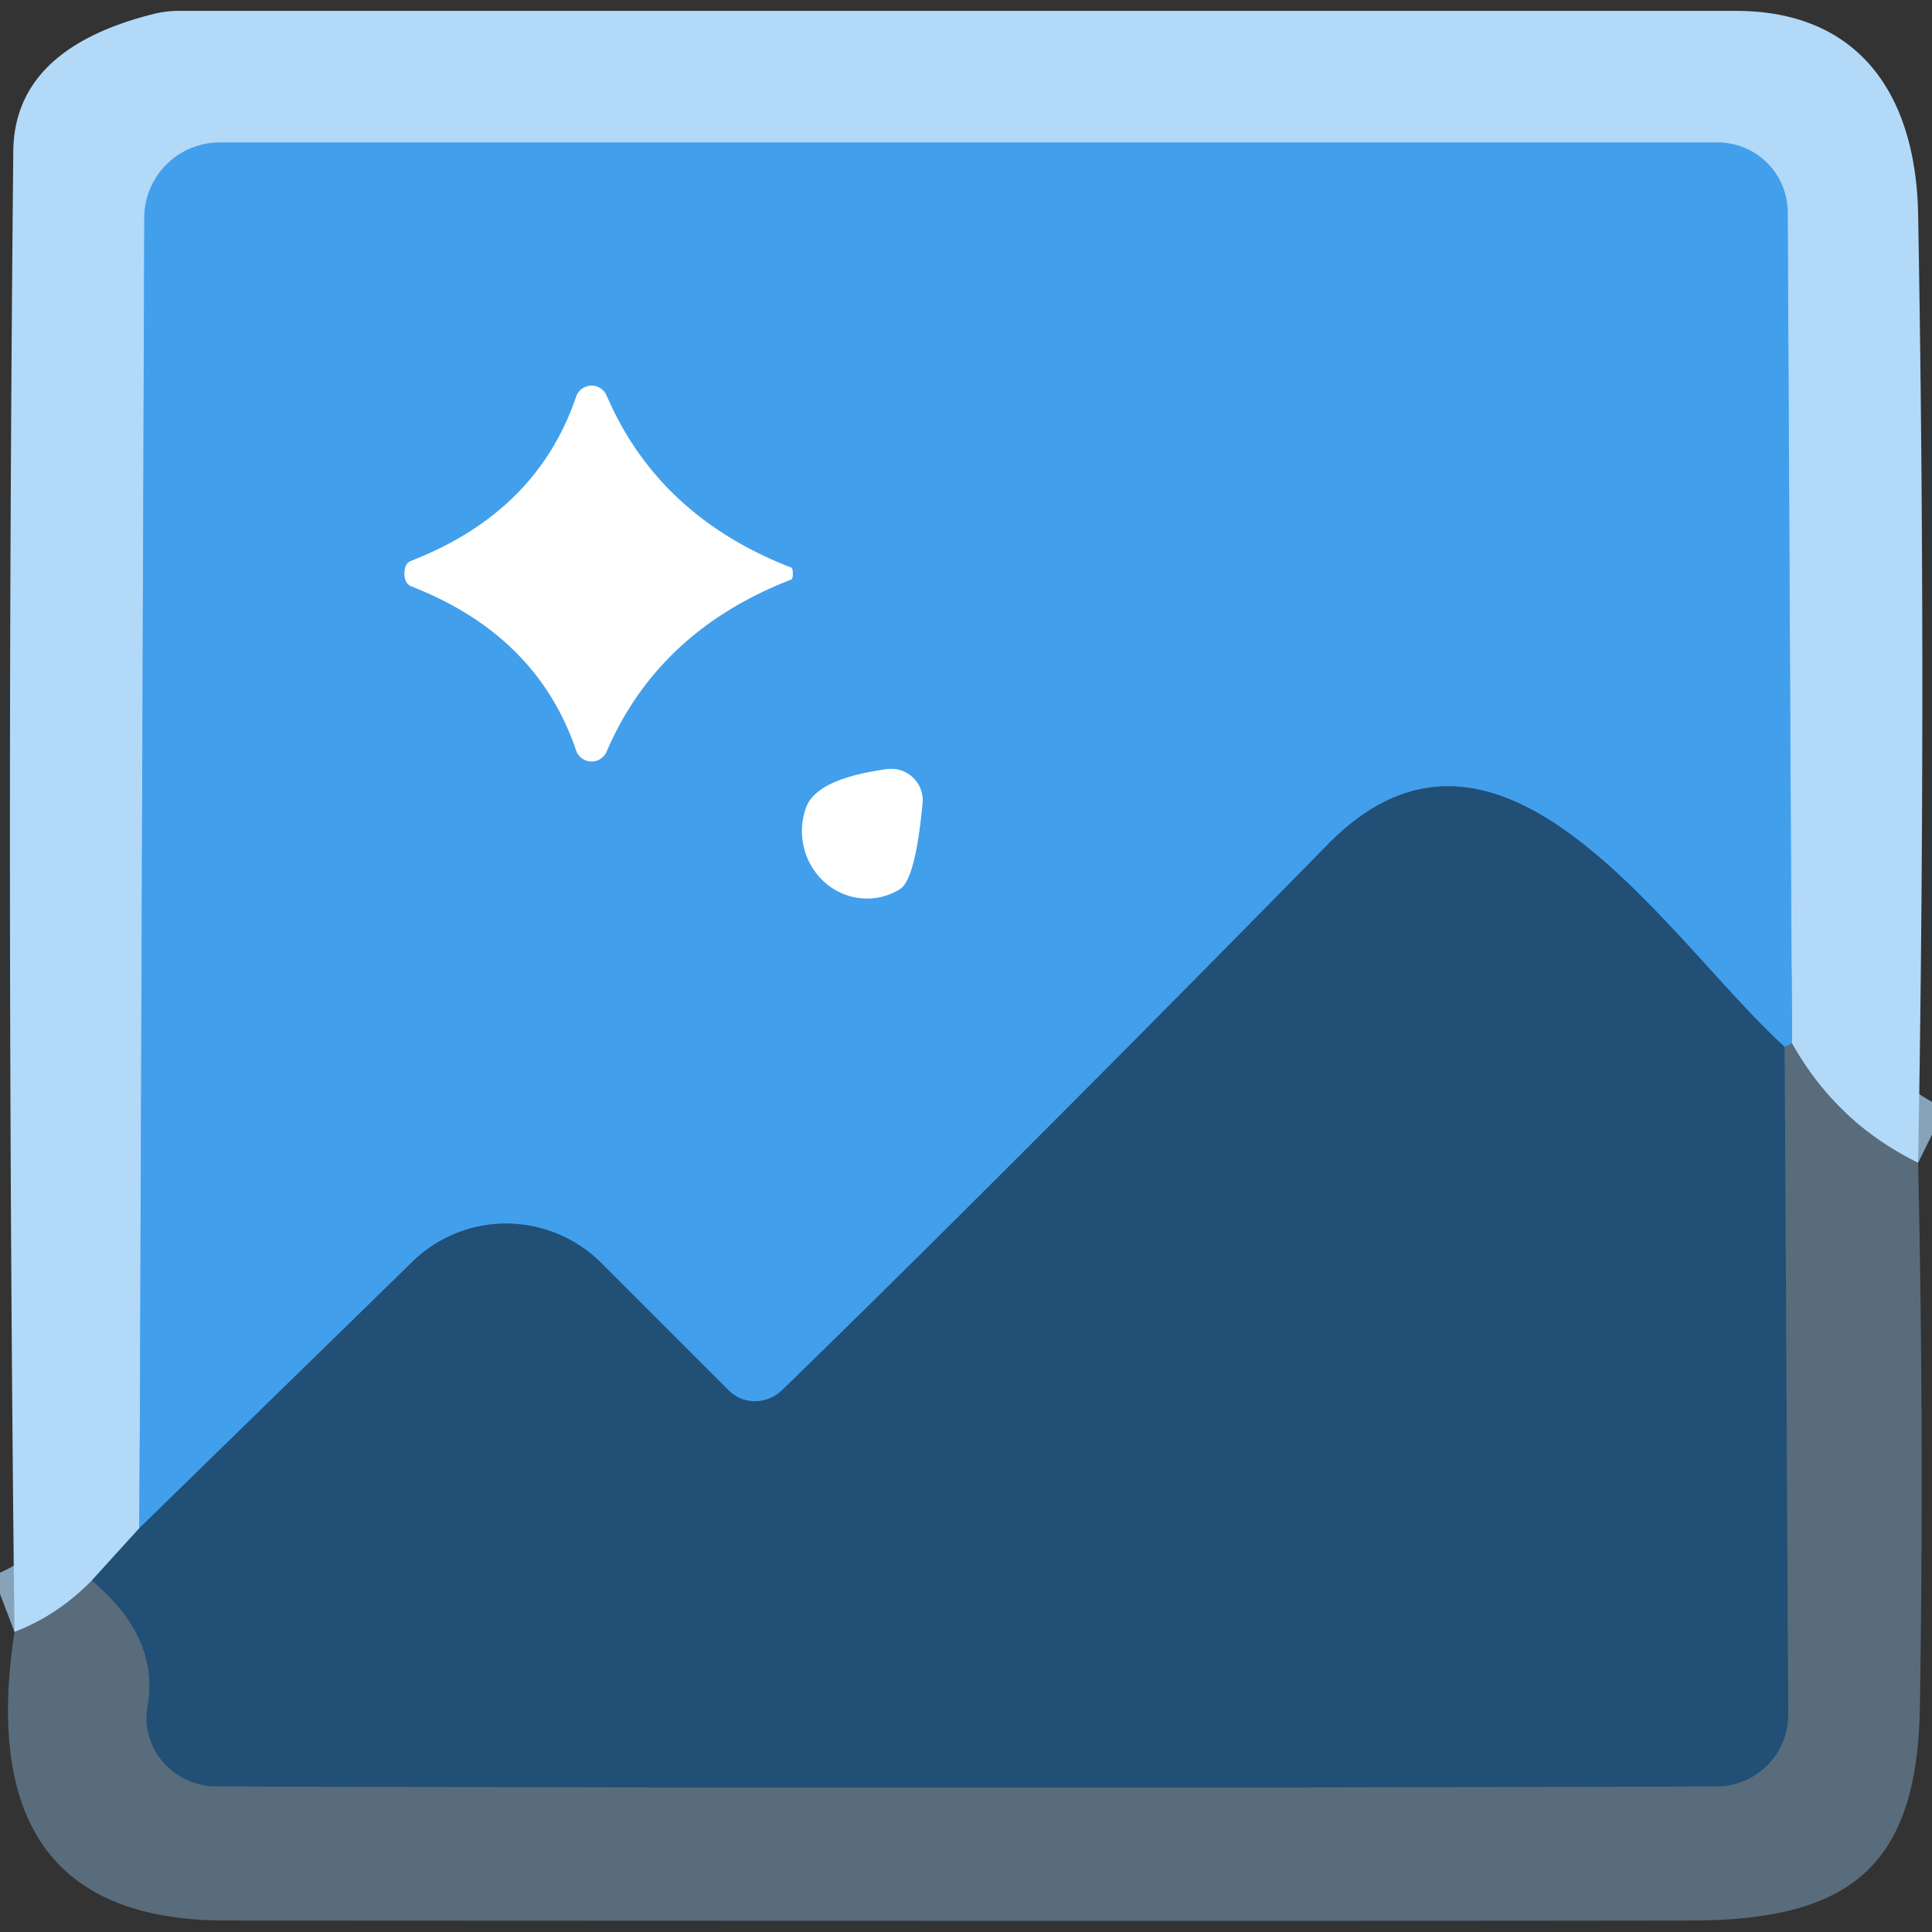<svg xmlns="http://www.w3.org/2000/svg" version="1.1" viewBox="0.00 0.00 32.00 32.00">
<rect x="0.00" y="0.00" width="32.00" height="32.00" fill="#333333" stroke="none"/>
<g stroke-width="2.00" fill="none" stroke-linecap="butt">
<path stroke="#86a3ba" vector-effect="non-scaling-stroke" d="   M 31.77 19.26   Q 30.41 18.59 29.68 17.28"/>
<path stroke="#7abcf2" vector-effect="non-scaling-stroke" d="   M 29.68 17.28   L 29.61 3.51   A 1.16 1.16 0.0 0 0 28.45 2.36   L 3.64 2.36   A 1.25 1.25 0.0 0 0 2.39 3.60   L 2.31 25.31"/>
<path stroke="#6a94b7" vector-effect="non-scaling-stroke" d="   M 2.31 25.31   L 1.52 26.18"/>
<path stroke="#86a3ba" vector-effect="non-scaling-stroke" d="   M 1.52 26.18   Q 0.95 26.76 0.24 27.03"/>
<path stroke="#3d5e79" vector-effect="non-scaling-stroke" d="   M 29.56 17.34   L 29.62 28.40   A 1.19 1.19 0.0 0 1 28.43 29.59   Q 16.51 29.63 3.58 29.59   A 1.16 1.13 5.0 0 1 2.44 28.27   Q 2.65 27.13 1.52 26.18"/>
<path stroke="#4e86b4" vector-effect="non-scaling-stroke" d="   M 29.68 17.28   Q 29.62 17.31 29.56 17.34"/>
<path stroke="#3277b1" vector-effect="non-scaling-stroke" d="   M 29.56 17.34   C 27.63 15.59 24.87 11.05 21.99 13.99   Q 16.49 19.59 12.95 23.03   A 0.64 0.62 -44.3 0 1 12.07 23.03   L 9.96 20.92   A 2.23 2.22 45.3 0 0 6.83 20.90   L 2.31 25.31"/>
<path stroke="#a1cff6" vector-effect="non-scaling-stroke" d="   M 6.70 9.50   Q 6.70 9.66 6.81 9.71   Q 8.89 10.52 9.54 12.42   A 0.27 0.27 0.0 0 0 10.05 12.44   Q 10.91 10.45 13.10 9.60   A 0.07 0.02 -84.0 0 0 13.13 9.53   Q 13.13 9.51 13.13 9.50   Q 13.13 9.48 13.13 9.47   A 0.07 0.02 84.0 0 0 13.10 9.40   Q 10.91 8.55 10.05 6.56   A 0.27 0.27 0.0 0 0 9.54 6.58   Q 8.89 8.48 6.81 9.29   Q 6.70 9.33 6.70 9.50"/>
<path stroke="#a1cff6" vector-effect="non-scaling-stroke" d="   M 13.35 13.38   A 1.11 1.07 85.0 0 0 14.90 14.73   Q 15.16 14.58 15.28 13.30   A 0.52 0.52 0.0 0 0 14.69 12.74   Q 13.52 12.90 13.35 13.38"/>
</g>
<path fill="#b2d9f8" d="   M 31.77 19.26   Q 30.41 18.59 29.68 17.28   L 29.61 3.51   A 1.16 1.16 0.0 0 0 28.45 2.36   L 3.64 2.36   A 1.25 1.25 0.0 0 0 2.39 3.60   L 2.31 25.31   L 1.52 26.18   Q 0.95 26.76 0.24 27.03   Q 0.10 14.77 0.22 2.50   Q 0.24 0.82 2.51 0.24   A 1.87 1.54 32.1 0 1 2.97 0.18   Q 5.41 0.18 28.75 0.18   C 30.77 0.18 31.73 1.54 31.77 3.54   Q 31.91 11.36 31.77 19.26   Z"/>
<path fill="#429fec" d="   M 29.68 17.28   Q 29.62 17.31 29.56 17.34   C 27.63 15.59 24.87 11.05 21.99 13.99   Q 16.49 19.59 12.95 23.03   A 0.64 0.62 -44.3 0 1 12.07 23.03   L 9.96 20.92   A 2.23 2.22 45.3 0 0 6.83 20.90   L 2.31 25.31   L 2.39 3.60   A 1.25 1.25 0.0 0 1 3.64 2.36   L 28.45 2.36   A 1.16 1.16 0.0 0 1 29.61 3.51   L 29.68 17.28   Z   M 6.70 9.50   Q 6.70 9.66 6.81 9.71   Q 8.89 10.52 9.54 12.42   A 0.27 0.27 0.0 0 0 10.05 12.44   Q 10.91 10.45 13.10 9.60   A 0.07 0.02 -84.0 0 0 13.13 9.53   Q 13.13 9.51 13.13 9.50   Q 13.13 9.48 13.13 9.47   A 0.07 0.02 84.0 0 0 13.10 9.40   Q 10.91 8.55 10.05 6.56   A 0.27 0.27 0.0 0 0 9.54 6.58   Q 8.89 8.48 6.81 9.29   Q 6.70 9.33 6.70 9.50   Z   M 13.35 13.38   A 1.11 1.07 85.0 0 0 14.90 14.73   Q 15.16 14.58 15.28 13.30   A 0.52 0.52 0.0 0 0 14.69 12.74   Q 13.52 12.90 13.35 13.38   Z"/>
<path fill="#ffffff" d="   M 13.13 9.50   Q 13.13 9.51 13.13 9.53   A 0.07 0.02 -84.0 0 1 13.10 9.60   Q 10.91 10.45 10.05 12.44   A 0.27 0.27 0.0 0 1 9.54 12.42   Q 8.89 10.52 6.81 9.71   Q 6.70 9.66 6.70 9.50   Q 6.70 9.33 6.81 9.29   Q 8.89 8.48 9.54 6.58   A 0.27 0.27 0.0 0 1 10.05 6.56   Q 10.91 8.55 13.10 9.40   A 0.07 0.02 84.0 0 1 13.13 9.47   Q 13.13 9.48 13.13 9.50   Z"/>
<path fill="#ffffff" d="   M 13.35 13.38   Q 13.52 12.90 14.69 12.74   A 0.52 0.52 0.0 0 1 15.28 13.30   Q 15.16 14.58 14.90 14.73   A 1.11 1.07 85.0 0 1 13.35 13.38   Z"/>
<path fill="#214f76" d="   M 29.56 17.34   L 29.62 28.40   A 1.19 1.19 0.0 0 1 28.43 29.59   Q 16.51 29.63 3.58 29.59   A 1.16 1.13 5.0 0 1 2.44 28.27   Q 2.65 27.13 1.52 26.18   L 2.31 25.31   L 6.83 20.90   A 2.23 2.22 45.3 0 1 9.96 20.92   L 12.07 23.03   A 0.64 0.62 -44.3 0 0 12.95 23.03   Q 16.49 19.59 21.99 13.99   C 24.87 11.05 27.63 15.59 29.56 17.34   Z"/>
<path fill="#596c7b" d="   M 29.68 17.28   Q 30.41 18.59 31.77 19.26   Q 31.87 23.70 31.80 28.25   C 31.76 30.90 30.67 31.81 27.99 31.81   Q 22.41 31.82 3.74 31.81   Q -0.49 31.81 0.24 27.03   Q 0.95 26.76 1.52 26.18   Q 2.65 27.13 2.44 28.27   A 1.16 1.13 5.0 0 0 3.58 29.59   Q 16.51 29.63 28.43 29.59   A 1.19 1.19 0.0 0 0 29.62 28.40   L 29.56 17.34   Q 29.62 17.31 29.68 17.28   Z"/>
</svg>
